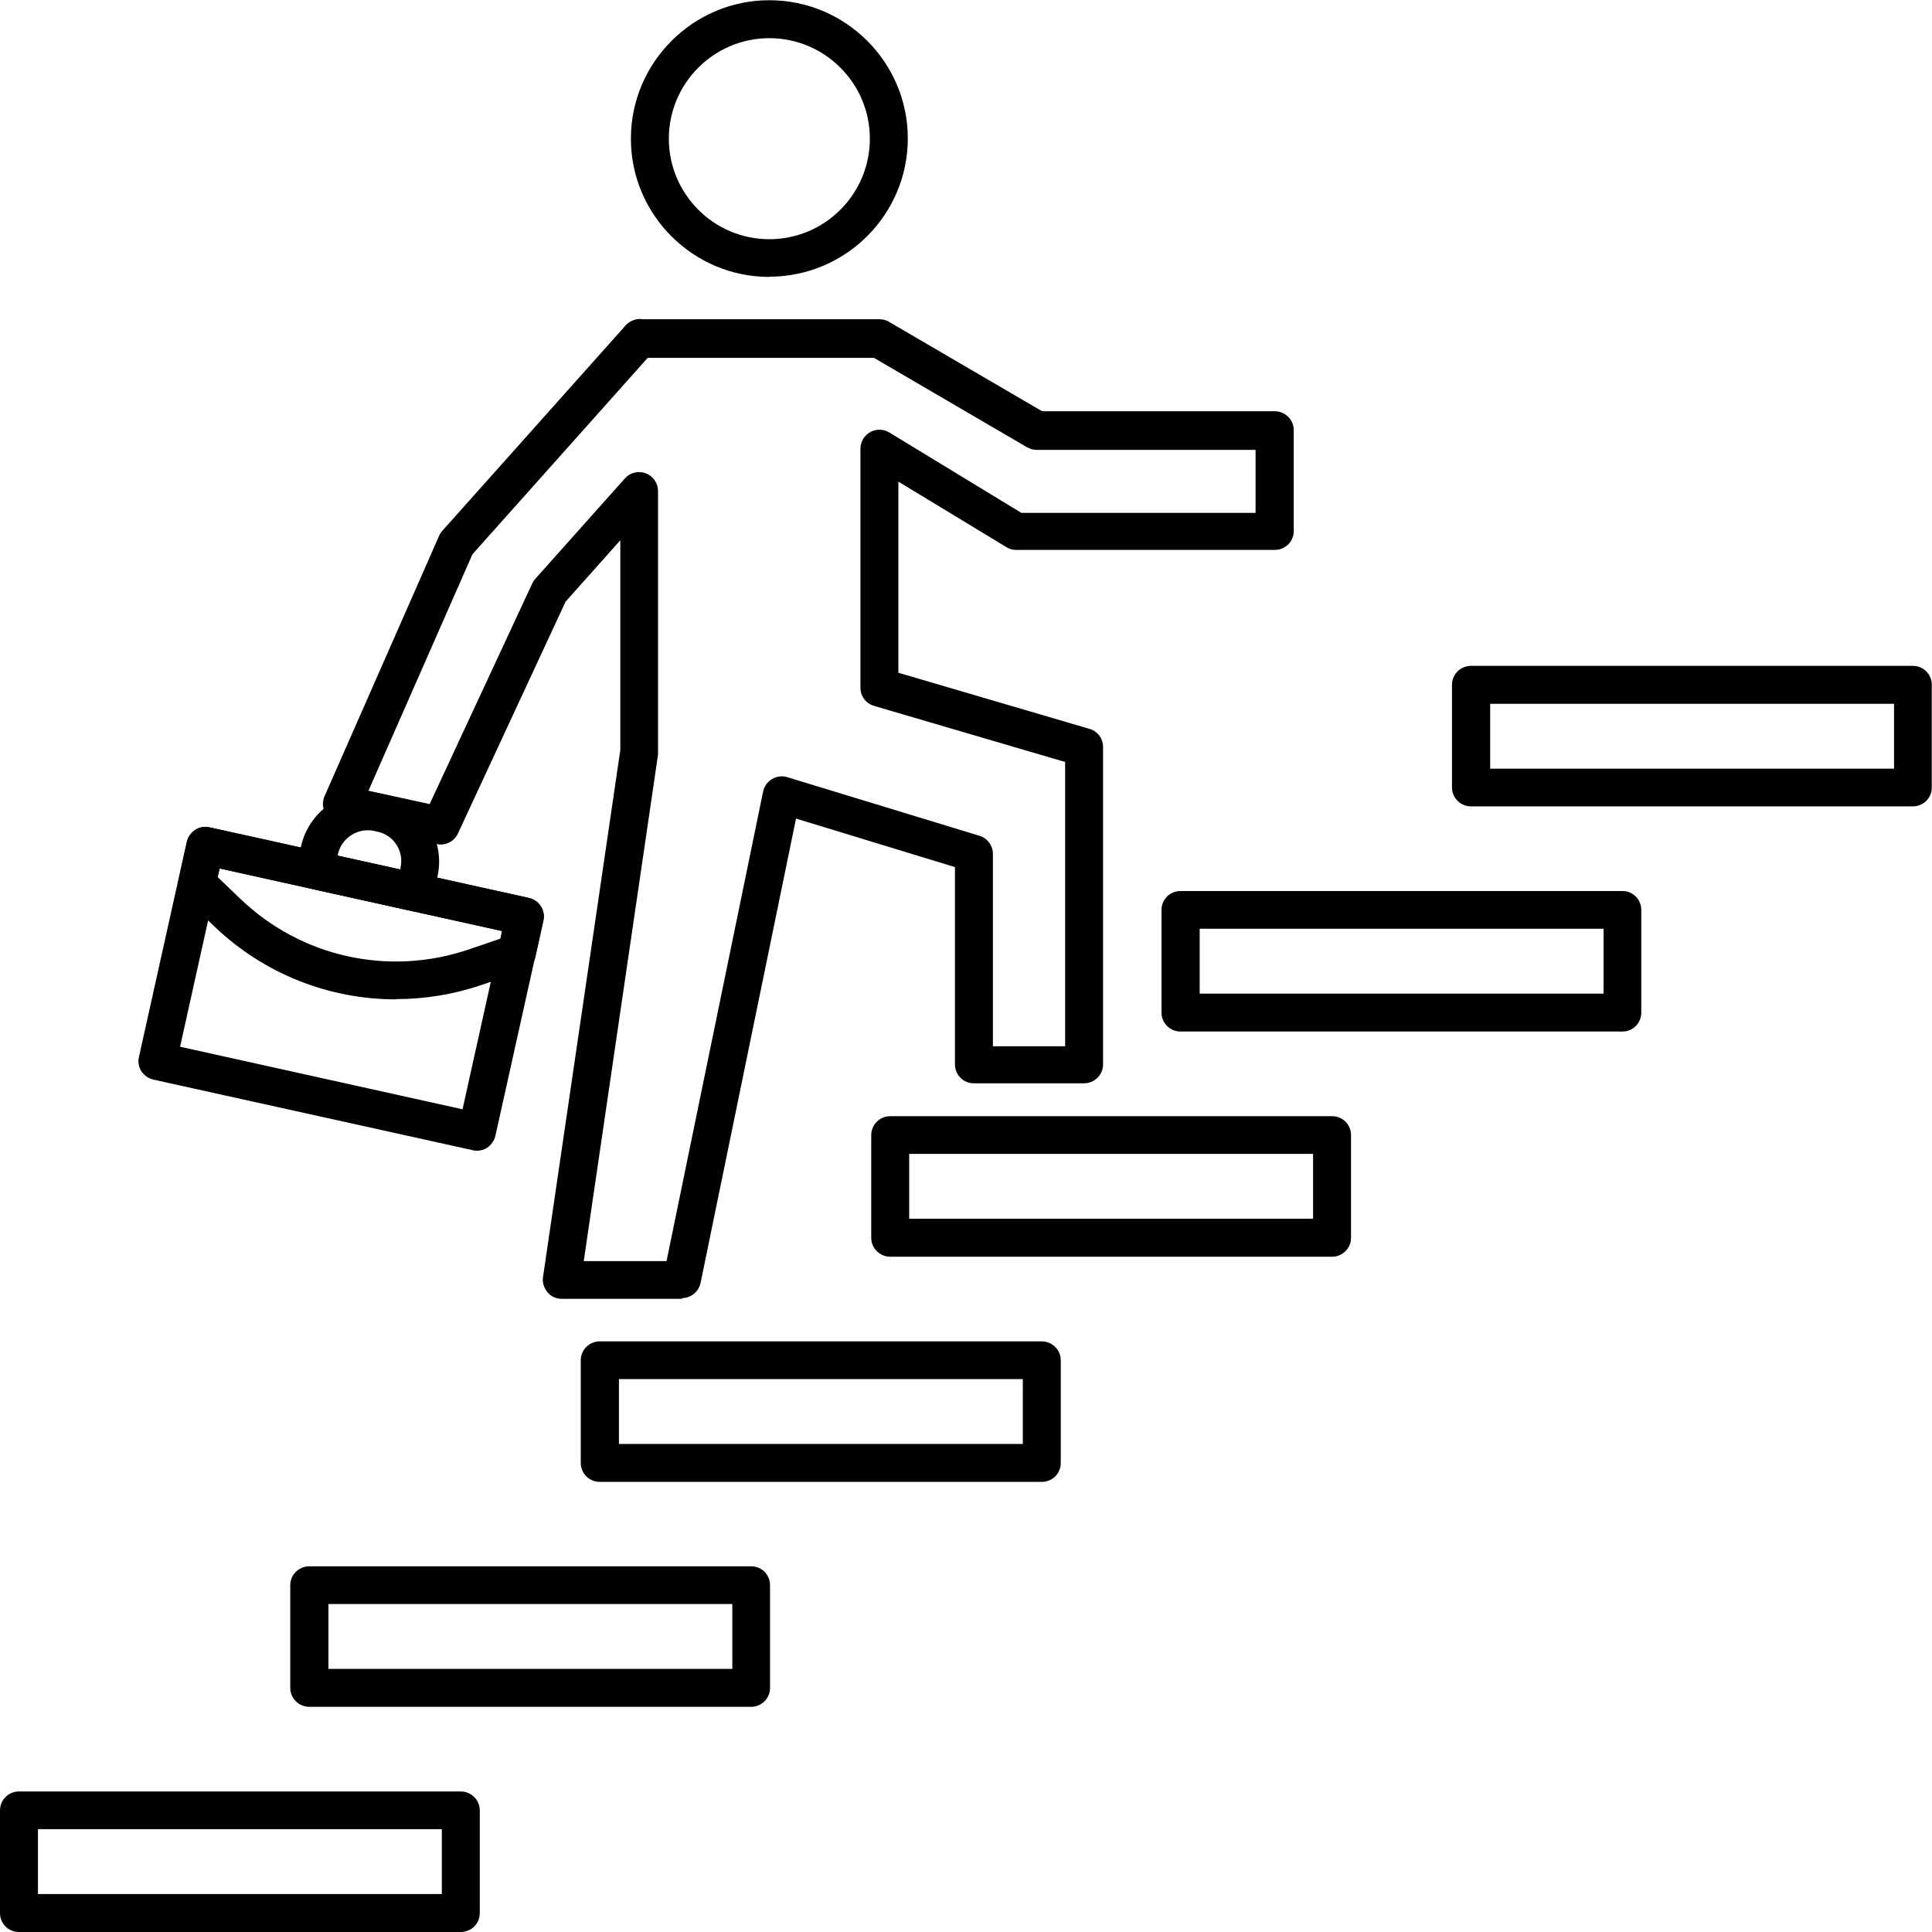 <svg xmlns="http://www.w3.org/2000/svg" xmlns:xlink="http://www.w3.org/1999/xlink" id="Capa_1" data-name="Capa 1" viewBox="0 0 84 84"><defs><style>      .cls-1 {        fill: none;      }      .cls-1, .cls-2 {        stroke-width: 0px;      }      .cls-2 {        fill: #010101;      }      .cls-3 {        clip-path: url(#clippath);      }    </style><clipPath id="clippath"><rect class="cls-1" width="84" height="84"></rect></clipPath></defs><g class="cls-3"><path class="cls-2" d="M20.03,84H.82c-.46,0-.82-.37-.82-.82v-4.47c0-.45.37-.82.82-.82h19.21c.46,0,.83.37.83.82v4.47c0,.46-.37.82-.83.82M1.65,82.35h17.56v-2.82H1.65v2.82Z"></path><path class="cls-2" d="M32.66,74.21H13.45c-.46,0-.83-.37-.83-.82v-4.47c0-.45.37-.82.83-.82h19.21c.46,0,.82.37.82.82v4.47c0,.45-.37.82-.82.82M14.28,72.56h17.56v-2.82H14.28v2.82Z"></path><path class="cls-2" d="M45.29,64.43h-19.21c-.46,0-.83-.37-.83-.82v-4.47c0-.45.37-.82.83-.82h19.21c.46,0,.83.37.83.82v4.47c0,.46-.37.82-.83.82M26.91,62.78h17.56v-2.82h-17.56v2.82Z"></path><path class="cls-2" d="M57.92,54.64h-19.21c-.46,0-.83-.37-.83-.82v-4.47c0-.45.37-.82.83-.82h19.21c.46,0,.82.37.82.82v4.47c0,.45-.37.82-.82.82M39.53,52.99h17.56v-2.82h-17.56v2.82Z"></path><path class="cls-2" d="M70.54,44.85h-19.21c-.46,0-.83-.37-.83-.82v-4.47c0-.46.37-.82.83-.82h19.21c.46,0,.82.37.82.82v4.47c0,.46-.37.82-.82.82M52.16,43.2h17.56v-2.82h-17.56v2.82Z"></path><path class="cls-2" d="M83.17,35.06h-19.21c-.46,0-.83-.37-.83-.82v-4.47c0-.45.37-.82.83-.82h19.21c.46,0,.82.37.82.82v4.47c0,.46-.37.82-.82.82M64.79,33.42h17.56v-2.82h-17.56v2.82Z"></path><path class="cls-2" d="M29.65,56.47h-5.23c-.24,0-.47-.1-.62-.29s-.23-.42-.19-.66l3.36-22.91v-9.12l-2.38,2.67-4.68,10.08c-.16.35-.55.54-.92.46l-4.3-.94c-.24-.05-.45-.21-.56-.43-.11-.22-.12-.48-.02-.71l4.98-11.32c.03-.08.08-.15.14-.22l7.89-8.84c.06-.08.13-.15.21-.21.13-.09.28-.15.44-.16.07,0,.14,0,.21.01h10.26c.17,0,.33.05.46.14l6.61,3.86h10.11c.46,0,.83.37.83.82v4.39c0,.46-.37.82-.83.82h-11.24c-.18,0-.34-.06-.47-.15l-4.65-2.82v8.31l8.31,2.44c.35.1.59.42.59.79v13.8c0,.45-.37.82-.83.82h-4.79c-.46,0-.82-.37-.82-.82v-8.58l-6.91-2.11-4.15,20.19c-.08.38-.42.66-.81.66M25.38,54.83h3.6l4.2-20.42c.05-.23.19-.42.39-.54.2-.12.44-.15.66-.08l8.36,2.55c.35.11.58.43.58.79v8.36h3.14v-12.36l-8.31-2.44c-.35-.1-.59-.42-.59-.79v-10.39c0-.3.16-.57.42-.72.26-.15.58-.14.83.01l5.75,3.5h10.18v-2.74h-9.51c-.15,0-.29-.04-.42-.11l-6.66-3.89h-9.84l-7.62,8.54-4.52,10.28,2.66.58,4.46-9.59c.03-.07.08-.14.13-.2l3.9-4.37c.23-.26.59-.34.91-.22.32.12.53.43.53.77v11.34s0,.08,0,.12l-3.23,22.02Z"></path><path class="cls-2" d="M33.45,12.04c-3.32,0-6.02-2.7-6.02-6.01S30.13.01,33.45.01s6.02,2.7,6.02,6.01-2.7,6.01-6.02,6.01M33.45,1.66c-2.41,0-4.37,1.96-4.37,4.37s1.96,4.37,4.37,4.37,4.37-1.96,4.37-4.37-1.96-4.37-4.37-4.37Z"></path><path class="cls-2" d="M20.74,50.03c-.06,0-.12,0-.18-.02l-13.89-3.07c-.21-.05-.4-.18-.52-.36-.12-.18-.16-.41-.11-.62l2.08-9.36c.1-.44.54-.72.98-.63l13.89,3.07c.44.1.73.54.63.98l-2.08,9.36c-.05.21-.18.4-.36.52-.13.09-.29.13-.44.13M7.83,45.51l12.28,2.72,1.72-7.75-12.28-2.72-1.72,7.75Z"></path><path class="cls-2" d="M18.04,39.62c-.06,0-.12,0-.18-.02l-4.33-.96c-.45-.1-.73-.54-.63-.98l.19-.87c.36-1.6,1.95-2.62,3.55-2.26l.12.03c1.6.36,2.62,1.95,2.26,3.55l-.19.87c-.05.21-.18.4-.36.52-.13.08-.29.13-.44.13M14.69,37.21l2.72.6v-.07c.17-.72-.28-1.43-1-1.58l-.13-.03c-.72-.16-1.43.3-1.59,1.01v.07Z"></path><path class="cls-2" d="M17.21,43.45c-2.9,0-5.73-1.1-7.9-3.18l-1.31-1.26c-.21-.2-.3-.49-.23-.77l.36-1.64c.05-.21.18-.4.36-.52.18-.12.41-.16.62-.11l13.89,3.07c.44.1.73.54.63.98l-.35,1.59c-.06.28-.27.51-.54.6l-1.82.62c-1.21.41-2.46.61-3.7.61M9.47,38.14l.98.94c2.65,2.54,6.46,3.38,9.93,2.2l1.38-.47.07-.33-12.28-2.72-.09.38Z"></path></g></svg>